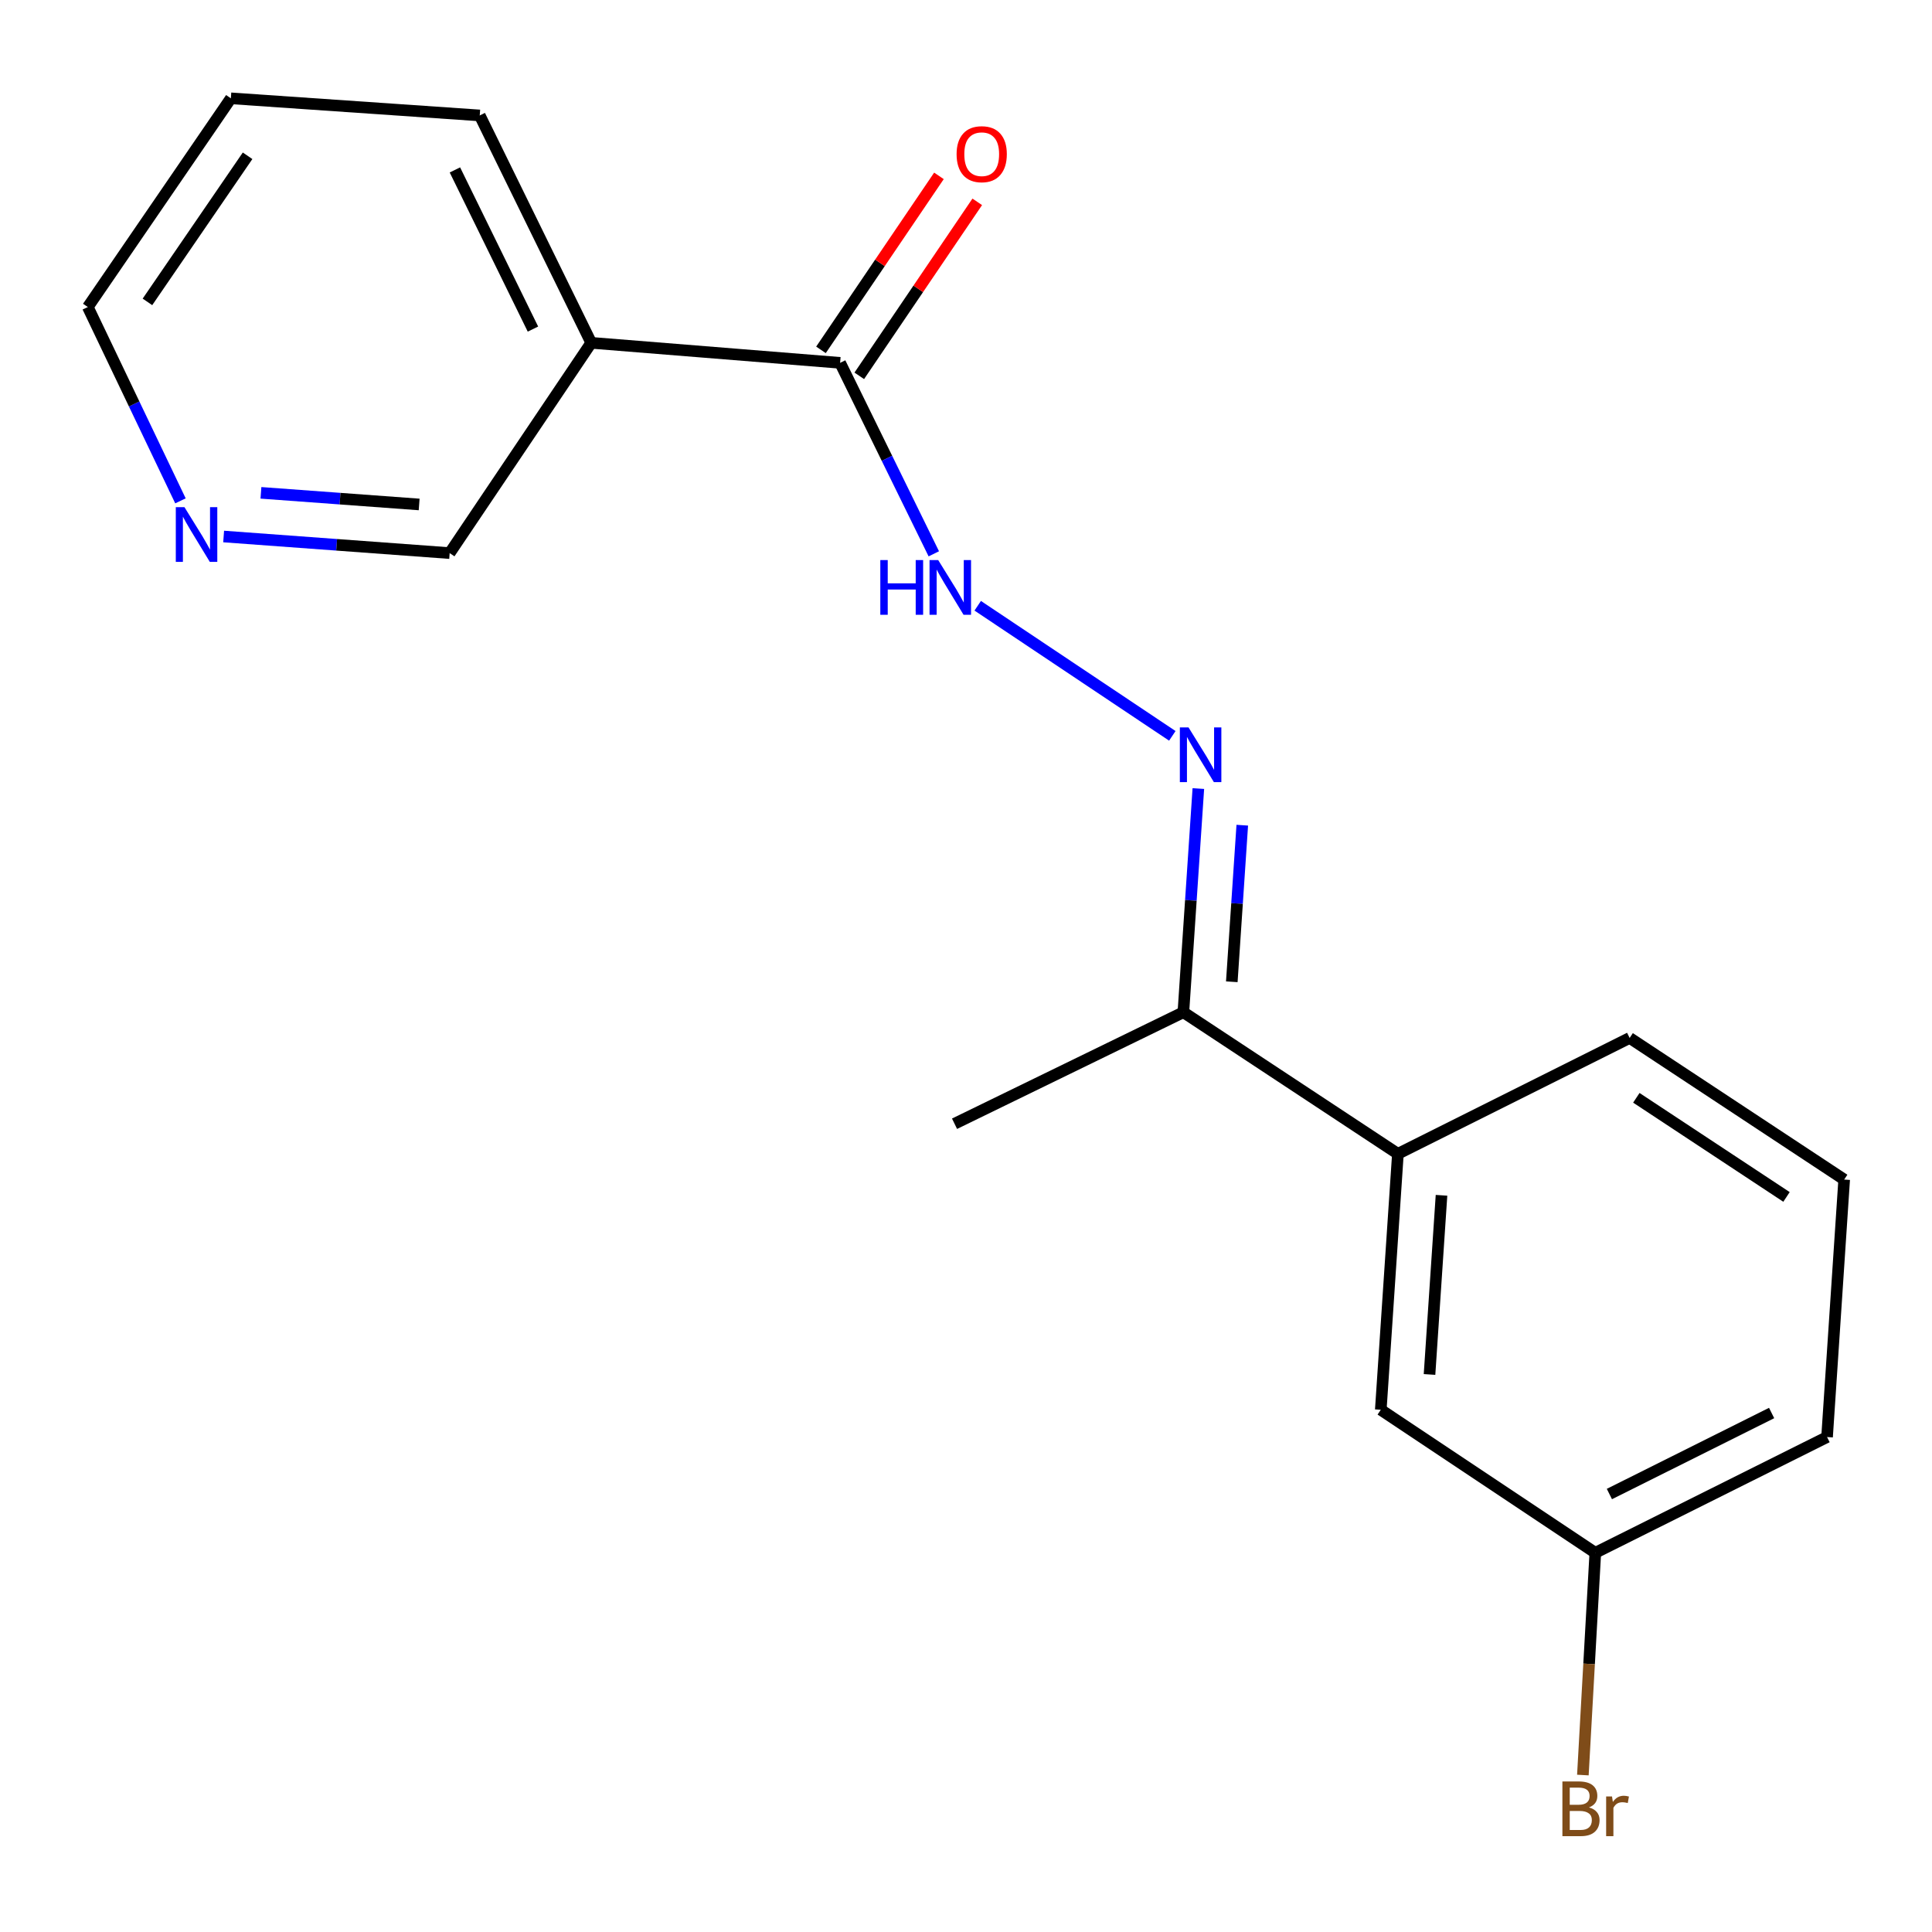 <?xml version='1.0' encoding='iso-8859-1'?>
<svg version='1.1' baseProfile='full'
              xmlns='http://www.w3.org/2000/svg'
                      xmlns:rdkit='http://www.rdkit.org/xml'
                      xmlns:xlink='http://www.w3.org/1999/xlink'
                  xml:space='preserve'
width='1000px' height='1000px' viewBox='0 0 1000 1000'>
<!-- END OF HEADER -->
<rect style='opacity:1.0;fill:#FFFFFF;stroke:none' width='1000' height='1000' x='0' y='0'> </rect>
<path class='bond-1' d='M 434.846,187.81 L 459.091,237.232' style='fill:none;fill-rule:evenodd;stroke:#000000;stroke-width:6px;stroke-linecap:butt;stroke-linejoin:miter;stroke-opacity:1' />
<path class='bond-1' d='M 459.091,237.232 L 483.335,286.654' style='fill:none;fill-rule:evenodd;stroke:#0000FF;stroke-width:6px;stroke-linecap:butt;stroke-linejoin:miter;stroke-opacity:1' />
<path class='bond-2' d='M 434.846,187.81 L 306.016,177.443' style='fill:none;fill-rule:evenodd;stroke:#000000;stroke-width:6px;stroke-linecap:butt;stroke-linejoin:miter;stroke-opacity:1' />
<path class='bond-5' d='M 444.759,194.531 L 475.291,149.501' style='fill:none;fill-rule:evenodd;stroke:#000000;stroke-width:6px;stroke-linecap:butt;stroke-linejoin:miter;stroke-opacity:1' />
<path class='bond-5' d='M 475.291,149.501 L 505.823,104.472' style='fill:none;fill-rule:evenodd;stroke:#FF0000;stroke-width:6px;stroke-linecap:butt;stroke-linejoin:miter;stroke-opacity:1' />
<path class='bond-5' d='M 424.933,181.088 L 455.465,136.059' style='fill:none;fill-rule:evenodd;stroke:#000000;stroke-width:6px;stroke-linecap:butt;stroke-linejoin:miter;stroke-opacity:1' />
<path class='bond-5' d='M 455.465,136.059 L 485.997,91.029' style='fill:none;fill-rule:evenodd;stroke:#FF0000;stroke-width:6px;stroke-linecap:butt;stroke-linejoin:miter;stroke-opacity:1' />
<path class='bond-0' d='M 606.795,380.873 L 506.065,313.54' style='fill:none;fill-rule:evenodd;stroke:#0000FF;stroke-width:6px;stroke-linecap:butt;stroke-linejoin:miter;stroke-opacity:1' />
<path class='bond-3' d='M 620.261,408.156 L 616.388,466.044' style='fill:none;fill-rule:evenodd;stroke:#0000FF;stroke-width:6px;stroke-linecap:butt;stroke-linejoin:miter;stroke-opacity:1' />
<path class='bond-3' d='M 616.388,466.044 L 612.515,523.931' style='fill:none;fill-rule:evenodd;stroke:#000000;stroke-width:6px;stroke-linecap:butt;stroke-linejoin:miter;stroke-opacity:1' />
<path class='bond-3' d='M 642.999,427.121 L 640.288,467.643' style='fill:none;fill-rule:evenodd;stroke:#0000FF;stroke-width:6px;stroke-linecap:butt;stroke-linejoin:miter;stroke-opacity:1' />
<path class='bond-3' d='M 640.288,467.643 L 637.577,508.164' style='fill:none;fill-rule:evenodd;stroke:#000000;stroke-width:6px;stroke-linecap:butt;stroke-linejoin:miter;stroke-opacity:1' />
<path class='bond-9' d='M 306.016,177.443 L 232.745,286.285' style='fill:none;fill-rule:evenodd;stroke:#000000;stroke-width:6px;stroke-linecap:butt;stroke-linejoin:miter;stroke-opacity:1' />
<path class='bond-11' d='M 306.016,177.443 L 248.315,59.751' style='fill:none;fill-rule:evenodd;stroke:#000000;stroke-width:6px;stroke-linecap:butt;stroke-linejoin:miter;stroke-opacity:1' />
<path class='bond-11' d='M 275.853,170.334 L 235.462,87.95' style='fill:none;fill-rule:evenodd;stroke:#000000;stroke-width:6px;stroke-linecap:butt;stroke-linejoin:miter;stroke-opacity:1' />
<path class='bond-4' d='M 612.515,523.931 L 723.553,597.216' style='fill:none;fill-rule:evenodd;stroke:#000000;stroke-width:6px;stroke-linecap:butt;stroke-linejoin:miter;stroke-opacity:1' />
<path class='bond-15' d='M 612.515,523.931 L 494.065,581.646' style='fill:none;fill-rule:evenodd;stroke:#000000;stroke-width:6px;stroke-linecap:butt;stroke-linejoin:miter;stroke-opacity:1' />
<path class='bond-6' d='M 723.553,597.216 L 714.69,729.693' style='fill:none;fill-rule:evenodd;stroke:#000000;stroke-width:6px;stroke-linecap:butt;stroke-linejoin:miter;stroke-opacity:1' />
<path class='bond-6' d='M 746.124,618.686 L 739.92,711.42' style='fill:none;fill-rule:evenodd;stroke:#000000;stroke-width:6px;stroke-linecap:butt;stroke-linejoin:miter;stroke-opacity:1' />
<path class='bond-12' d='M 723.553,597.216 L 843.507,537.239' style='fill:none;fill-rule:evenodd;stroke:#000000;stroke-width:6px;stroke-linecap:butt;stroke-linejoin:miter;stroke-opacity:1' />
<path class='bond-8' d='M 714.69,729.693 L 825.729,803.722' style='fill:none;fill-rule:evenodd;stroke:#000000;stroke-width:6px;stroke-linecap:butt;stroke-linejoin:miter;stroke-opacity:1' />
<path class='bond-7' d='M 115.756,277.694 L 174.251,281.99' style='fill:none;fill-rule:evenodd;stroke:#0000FF;stroke-width:6px;stroke-linecap:butt;stroke-linejoin:miter;stroke-opacity:1' />
<path class='bond-7' d='M 174.251,281.99 L 232.745,286.285' style='fill:none;fill-rule:evenodd;stroke:#000000;stroke-width:6px;stroke-linecap:butt;stroke-linejoin:miter;stroke-opacity:1' />
<path class='bond-7' d='M 135.059,255.094 L 176.005,258.101' style='fill:none;fill-rule:evenodd;stroke:#0000FF;stroke-width:6px;stroke-linecap:butt;stroke-linejoin:miter;stroke-opacity:1' />
<path class='bond-7' d='M 176.005,258.101 L 216.951,261.108' style='fill:none;fill-rule:evenodd;stroke:#000000;stroke-width:6px;stroke-linecap:butt;stroke-linejoin:miter;stroke-opacity:1' />
<path class='bond-18' d='M 93.405,259.242 L 69.43,209.08' style='fill:none;fill-rule:evenodd;stroke:#0000FF;stroke-width:6px;stroke-linecap:butt;stroke-linejoin:miter;stroke-opacity:1' />
<path class='bond-18' d='M 69.43,209.08 L 45.455,158.919' style='fill:none;fill-rule:evenodd;stroke:#000000;stroke-width:6px;stroke-linecap:butt;stroke-linejoin:miter;stroke-opacity:1' />
<path class='bond-10' d='M 825.729,803.722 L 822.511,861.242' style='fill:none;fill-rule:evenodd;stroke:#000000;stroke-width:6px;stroke-linecap:butt;stroke-linejoin:miter;stroke-opacity:1' />
<path class='bond-10' d='M 822.511,861.242 L 819.294,918.761' style='fill:none;fill-rule:evenodd;stroke:#7F4C19;stroke-width:6px;stroke-linecap:butt;stroke-linejoin:miter;stroke-opacity:1' />
<path class='bond-19' d='M 825.729,803.722 L 945.683,743.812' style='fill:none;fill-rule:evenodd;stroke:#000000;stroke-width:6px;stroke-linecap:butt;stroke-linejoin:miter;stroke-opacity:1' />
<path class='bond-19' d='M 833.019,773.306 L 916.987,731.369' style='fill:none;fill-rule:evenodd;stroke:#000000;stroke-width:6px;stroke-linecap:butt;stroke-linejoin:miter;stroke-opacity:1' />
<path class='bond-17' d='M 248.315,59.751 L 119.498,50.889' style='fill:none;fill-rule:evenodd;stroke:#000000;stroke-width:6px;stroke-linecap:butt;stroke-linejoin:miter;stroke-opacity:1' />
<path class='bond-13' d='M 843.507,537.239 L 954.545,610.537' style='fill:none;fill-rule:evenodd;stroke:#000000;stroke-width:6px;stroke-linecap:butt;stroke-linejoin:miter;stroke-opacity:1' />
<path class='bond-13' d='M 846.967,568.224 L 924.694,619.533' style='fill:none;fill-rule:evenodd;stroke:#000000;stroke-width:6px;stroke-linecap:butt;stroke-linejoin:miter;stroke-opacity:1' />
<path class='bond-16' d='M 954.545,610.537 L 945.683,743.812' style='fill:none;fill-rule:evenodd;stroke:#000000;stroke-width:6px;stroke-linecap:butt;stroke-linejoin:miter;stroke-opacity:1' />
<path class='bond-14' d='M 45.455,158.919 L 119.498,50.889' style='fill:none;fill-rule:evenodd;stroke:#000000;stroke-width:6px;stroke-linecap:butt;stroke-linejoin:miter;stroke-opacity:1' />
<path class='bond-14' d='M 76.319,156.257 L 128.149,80.635' style='fill:none;fill-rule:evenodd;stroke:#000000;stroke-width:6px;stroke-linecap:butt;stroke-linejoin:miter;stroke-opacity:1' />
<path  class='atom-1' d='M 615.171 376.496
L 624.451 391.496
Q 625.371 392.976, 626.851 395.656
Q 628.331 398.336, 628.411 398.496
L 628.411 376.496
L 632.171 376.496
L 632.171 404.816
L 628.291 404.816
L 618.331 388.416
Q 617.171 386.496, 615.931 384.296
Q 614.731 382.096, 614.371 381.416
L 614.371 404.816
L 610.691 404.816
L 610.691 376.496
L 615.171 376.496
' fill='#0000FF'/>
<path  class='atom-2' d='M 455.649 289.891
L 459.489 289.891
L 459.489 301.931
L 473.969 301.931
L 473.969 289.891
L 477.809 289.891
L 477.809 318.211
L 473.969 318.211
L 473.969 305.131
L 459.489 305.131
L 459.489 318.211
L 455.649 318.211
L 455.649 289.891
' fill='#0000FF'/>
<path  class='atom-2' d='M 485.609 289.891
L 494.889 304.891
Q 495.809 306.371, 497.289 309.051
Q 498.769 311.731, 498.849 311.891
L 498.849 289.891
L 502.609 289.891
L 502.609 318.211
L 498.729 318.211
L 488.769 301.811
Q 487.609 299.891, 486.369 297.691
Q 485.169 295.491, 484.809 294.811
L 484.809 318.211
L 481.129 318.211
L 481.129 289.891
L 485.609 289.891
' fill='#0000FF'/>
<path  class='atom-6' d='M 495.131 79.806
Q 495.131 73.006, 498.491 69.206
Q 501.851 65.406, 508.131 65.406
Q 514.411 65.406, 517.771 69.206
Q 521.131 73.006, 521.131 79.806
Q 521.131 86.686, 517.731 90.606
Q 514.331 94.486, 508.131 94.486
Q 501.891 94.486, 498.491 90.606
Q 495.131 86.726, 495.131 79.806
M 508.131 91.286
Q 512.451 91.286, 514.771 88.406
Q 517.131 85.486, 517.131 79.806
Q 517.131 74.246, 514.771 71.446
Q 512.451 68.606, 508.131 68.606
Q 503.811 68.606, 501.451 71.406
Q 499.131 74.206, 499.131 79.806
Q 499.131 85.526, 501.451 88.406
Q 503.811 91.286, 508.131 91.286
' fill='#FF0000'/>
<path  class='atom-8' d='M 95.472 262.504
L 104.752 277.504
Q 105.672 278.984, 107.152 281.664
Q 108.632 284.344, 108.712 284.504
L 108.712 262.504
L 112.472 262.504
L 112.472 290.824
L 108.592 290.824
L 98.632 274.424
Q 97.472 272.504, 96.232 270.304
Q 95.032 268.104, 94.672 267.424
L 94.672 290.824
L 90.992 290.824
L 90.992 262.504
L 95.472 262.504
' fill='#0000FF'/>
<path  class='atom-11' d='M 822.456 935.519
Q 825.176 936.279, 826.536 937.959
Q 827.936 939.599, 827.936 942.039
Q 827.936 945.959, 825.416 948.199
Q 822.936 950.399, 818.216 950.399
L 808.696 950.399
L 808.696 922.079
L 817.056 922.079
Q 821.896 922.079, 824.336 924.039
Q 826.776 925.999, 826.776 929.599
Q 826.776 933.879, 822.456 935.519
M 812.496 925.279
L 812.496 934.159
L 817.056 934.159
Q 819.856 934.159, 821.296 933.039
Q 822.776 931.879, 822.776 929.599
Q 822.776 925.279, 817.056 925.279
L 812.496 925.279
M 818.216 947.199
Q 820.976 947.199, 822.456 945.879
Q 823.936 944.559, 823.936 942.039
Q 823.936 939.719, 822.296 938.559
Q 820.696 937.359, 817.616 937.359
L 812.496 937.359
L 812.496 947.199
L 818.216 947.199
' fill='#7F4C19'/>
<path  class='atom-11' d='M 834.376 929.839
L 834.816 932.679
Q 836.976 929.479, 840.496 929.479
Q 841.616 929.479, 843.136 929.879
L 842.536 933.239
Q 840.816 932.839, 839.856 932.839
Q 838.176 932.839, 837.056 933.519
Q 835.976 934.159, 835.096 935.719
L 835.096 950.399
L 831.336 950.399
L 831.336 929.839
L 834.376 929.839
' fill='#7F4C19'/>
</svg>

